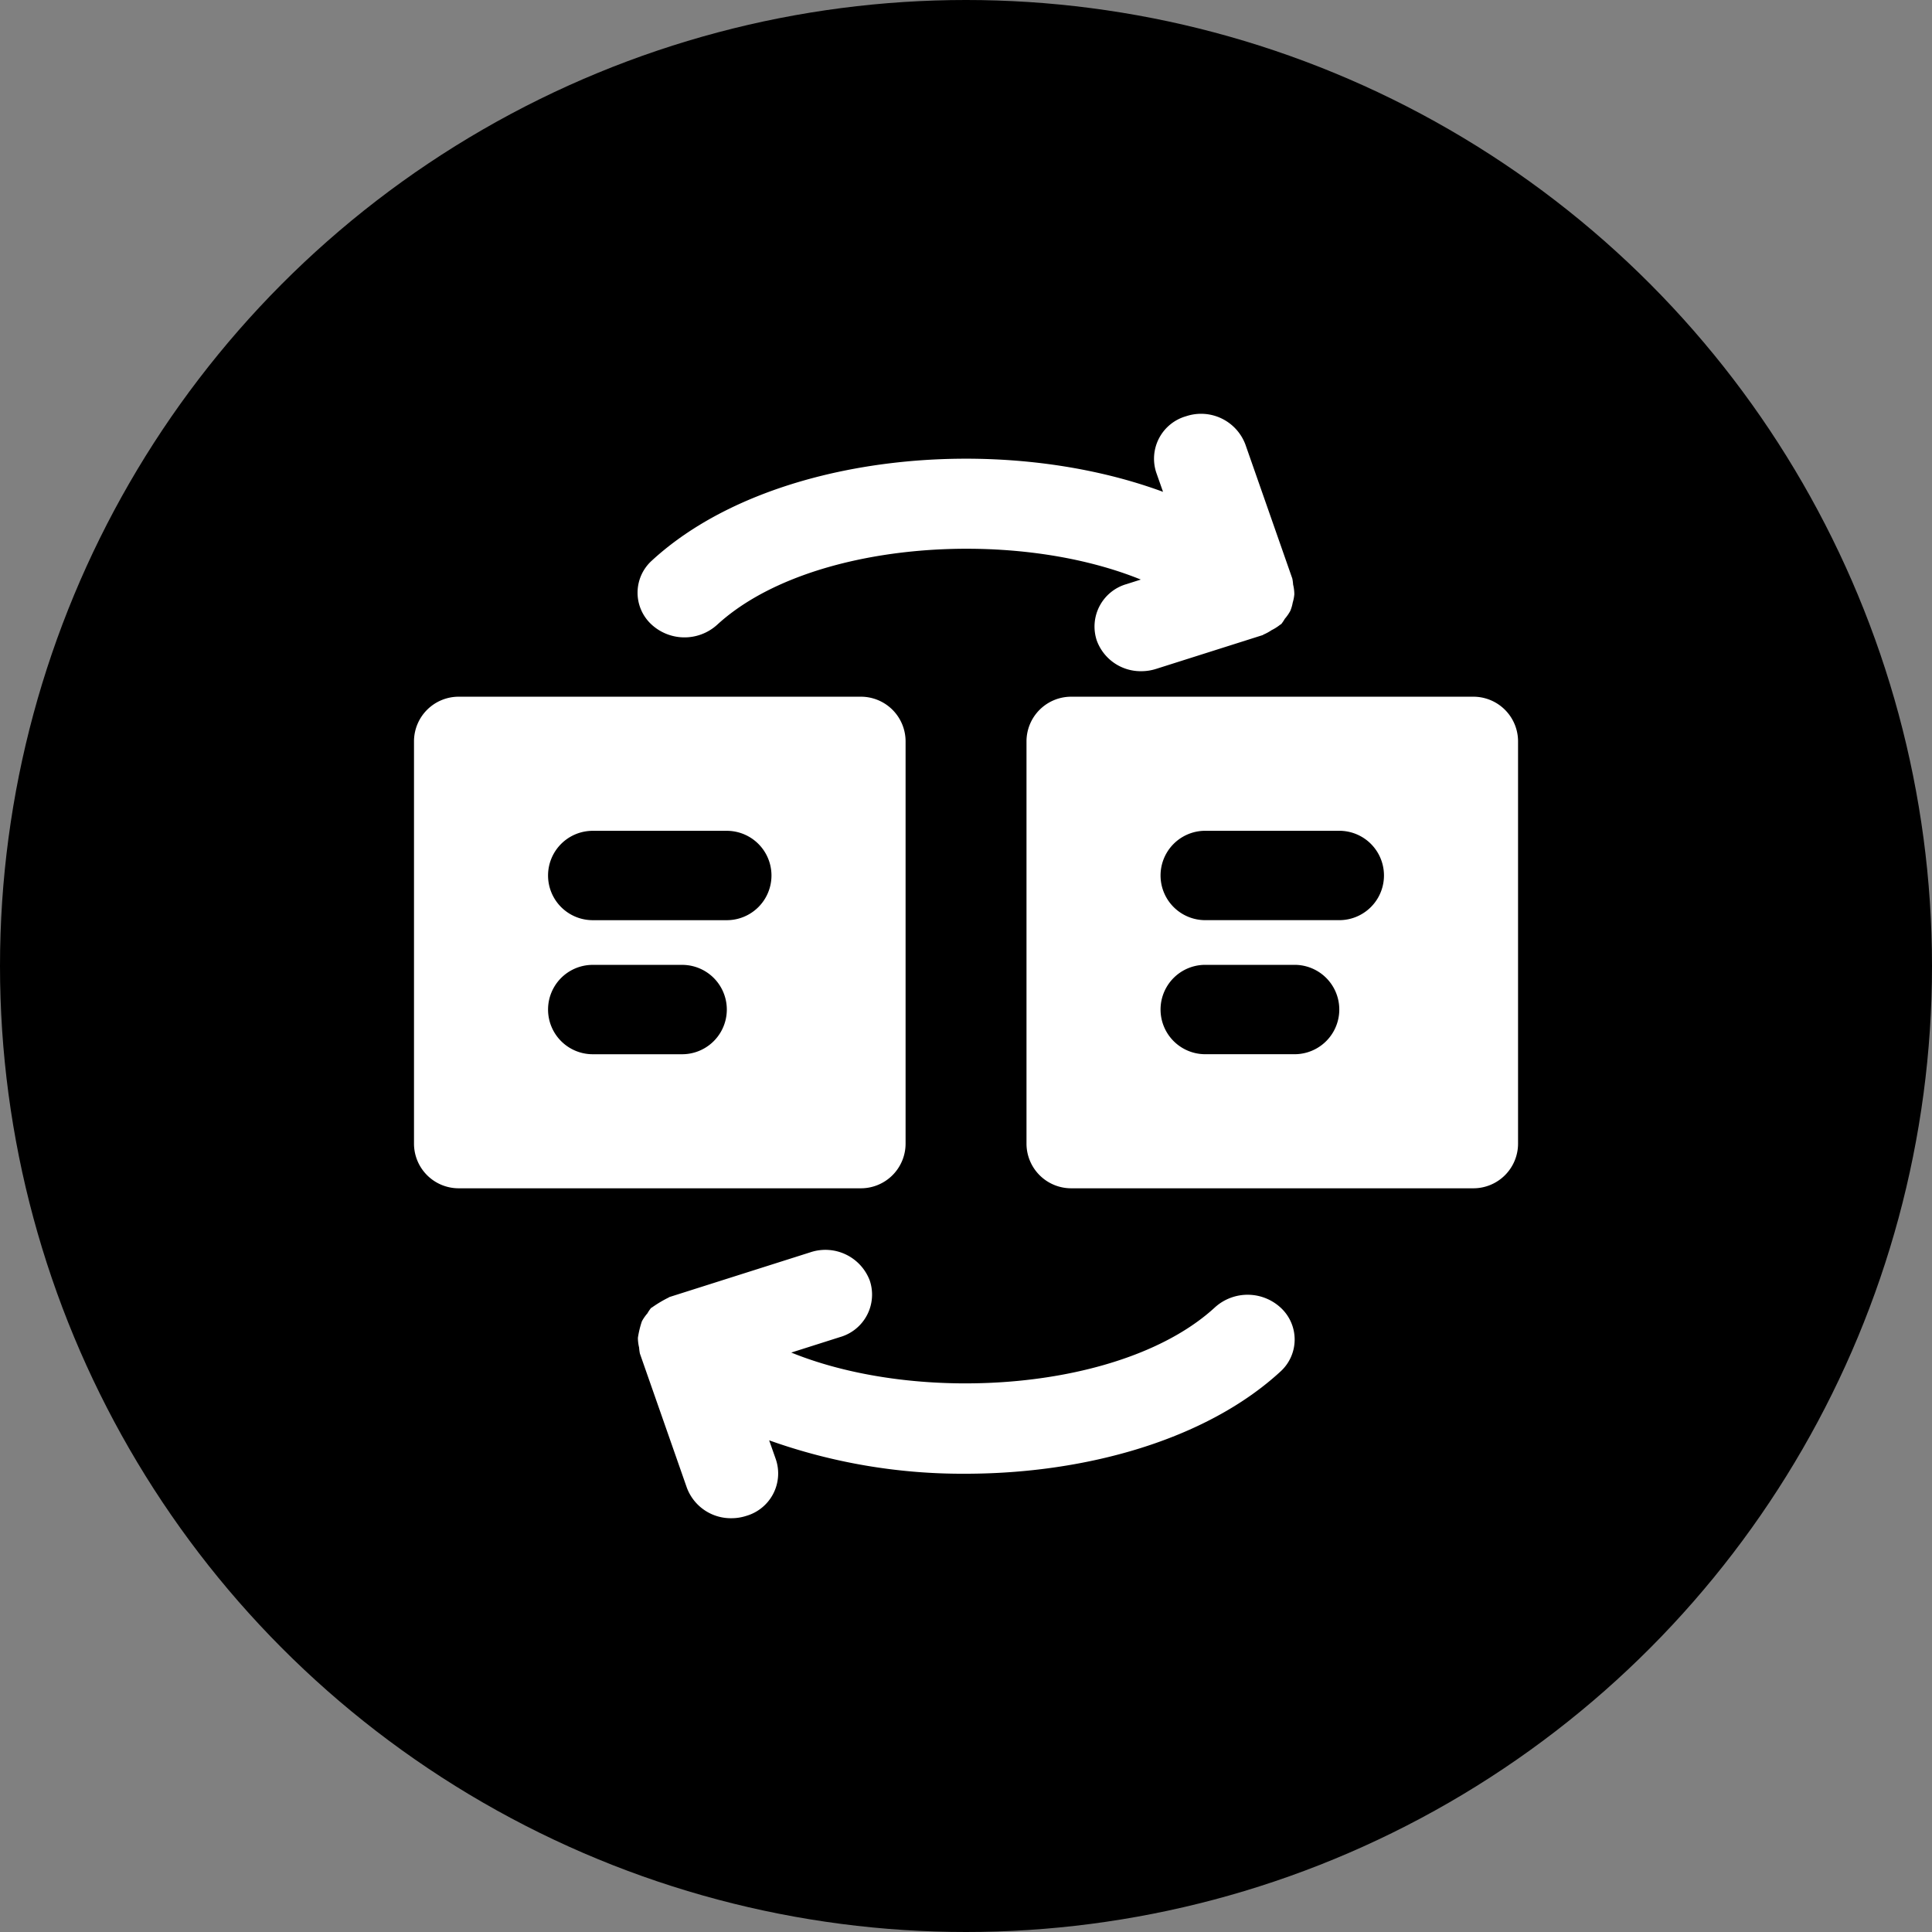 <svg xmlns="http://www.w3.org/2000/svg" width="70" height="70" viewBox="0 0 70 70">
  <rect x="0" y="0" width="70" height="70" fill="#808080" stroke="none"/>
  <g id="Group_6054" data-name="Group 6054" transform="translate(-936 -674)">
    <circle id="Ellipse_1730" data-name="Ellipse 1730" cx="35" cy="35" r="35" transform="translate(936 674)"/>
    <g id="switch" transform="translate(950.992 688)">
      <g id="Group_6045" data-name="Group 6045" transform="translate(0.008 1)">
        <g id="Group_6044" data-name="Group 6044">
          <path id="Path_24559" data-name="Path 24559" d="M17.819,145.2V130.627a1.619,1.619,0,0,0-1.619-1.619H1.627a1.619,1.619,0,0,0-1.619,1.619V145.2a1.619,1.619,0,0,0,1.619,1.619H16.2A1.619,1.619,0,0,0,17.819,145.2Zm-8.1-3.238H6.484a1.619,1.619,0,1,1,0-3.238H9.723a1.619,1.619,0,1,1,0,3.238Zm1.619-4.857H6.484a1.619,1.619,0,0,1,0-3.238h4.857a1.619,1.619,0,0,1,0,3.238Z" transform="translate(-0.008 -118.765)" fill="#fff"/>
          <path id="Path_24560" data-name="Path 24560" d="M109.56,8.641c3.267-3.01,10.634-3.556,15.355-1.642l-.519.165a1.6,1.6,0,0,0-1.075,2.048,1.694,1.694,0,0,0,1.612,1.107,1.774,1.774,0,0,0,.537-.084l3.854-1.222c.019-.006.032-.021.051-.028a1.665,1.665,0,0,0,.279-.154,1.646,1.646,0,0,0,.3-.189c.015-.013.034-.018.049-.031a1.473,1.473,0,0,0,.129-.191,1.6,1.6,0,0,0,.2-.288,1.454,1.454,0,0,0,.087-.3,1.493,1.493,0,0,0,.058-.3,1.54,1.54,0,0,0-.044-.351,1.6,1.6,0,0,0-.029-.219l-1.7-4.857a1.715,1.715,0,0,0-2.152-1.023,1.6,1.6,0,0,0-1.075,2.048l.243.69c-5.966-2.2-14.319-1.38-18.522,2.492a1.566,1.566,0,0,0-.039,2.289A1.762,1.762,0,0,0,109.56,8.641Z" transform="translate(-98.581 -1)" fill="#fff"/>
          <path id="Path_24561" data-name="Path 24561" d="M127.767,387.067c-3.267,3.01-10.634,3.556-15.355,1.642l1.769-.562a1.6,1.6,0,0,0,1.075-2.048,1.718,1.718,0,0,0-2.152-1.023l-5.1,1.619c-.02.006-.032.021-.051.028a4.423,4.423,0,0,0-.575.343c-.015.013-.034.016-.049.031a1.47,1.47,0,0,0-.129.191,1.606,1.606,0,0,0-.2.288,3.508,3.508,0,0,0-.145.6,1.539,1.539,0,0,0,.044.351,1.6,1.6,0,0,0,.029.219l1.7,4.857a1.7,1.7,0,0,0,1.612,1.108,1.741,1.741,0,0,0,.539-.084,1.6,1.6,0,0,0,1.075-2.048l-.243-.69a20.828,20.828,0,0,0,7.11,1.21c4.361,0,8.732-1.234,11.413-3.7a1.566,1.566,0,0,0,.039-2.289A1.764,1.764,0,0,0,127.767,387.067Z" transform="translate(-98.743 -354.703)" fill="#fff"/>
          <path id="Path_24562" data-name="Path 24562" d="M293.532,129.008H278.96a1.619,1.619,0,0,0-1.619,1.619V145.2a1.619,1.619,0,0,0,1.619,1.619h14.572a1.619,1.619,0,0,0,1.619-1.619V130.627A1.619,1.619,0,0,0,293.532,129.008Zm-6.477,12.953h-3.238a1.619,1.619,0,1,1,0-3.238h3.238a1.619,1.619,0,1,1,0,3.238Zm1.619-4.857h-4.857a1.619,1.619,0,1,1,0-3.238h4.857a1.619,1.619,0,0,1,0,3.238Z" transform="translate(-255.149 -118.765)" fill="#fff"/>
        </g>
      </g>
    </g>
  </g>
</svg>
